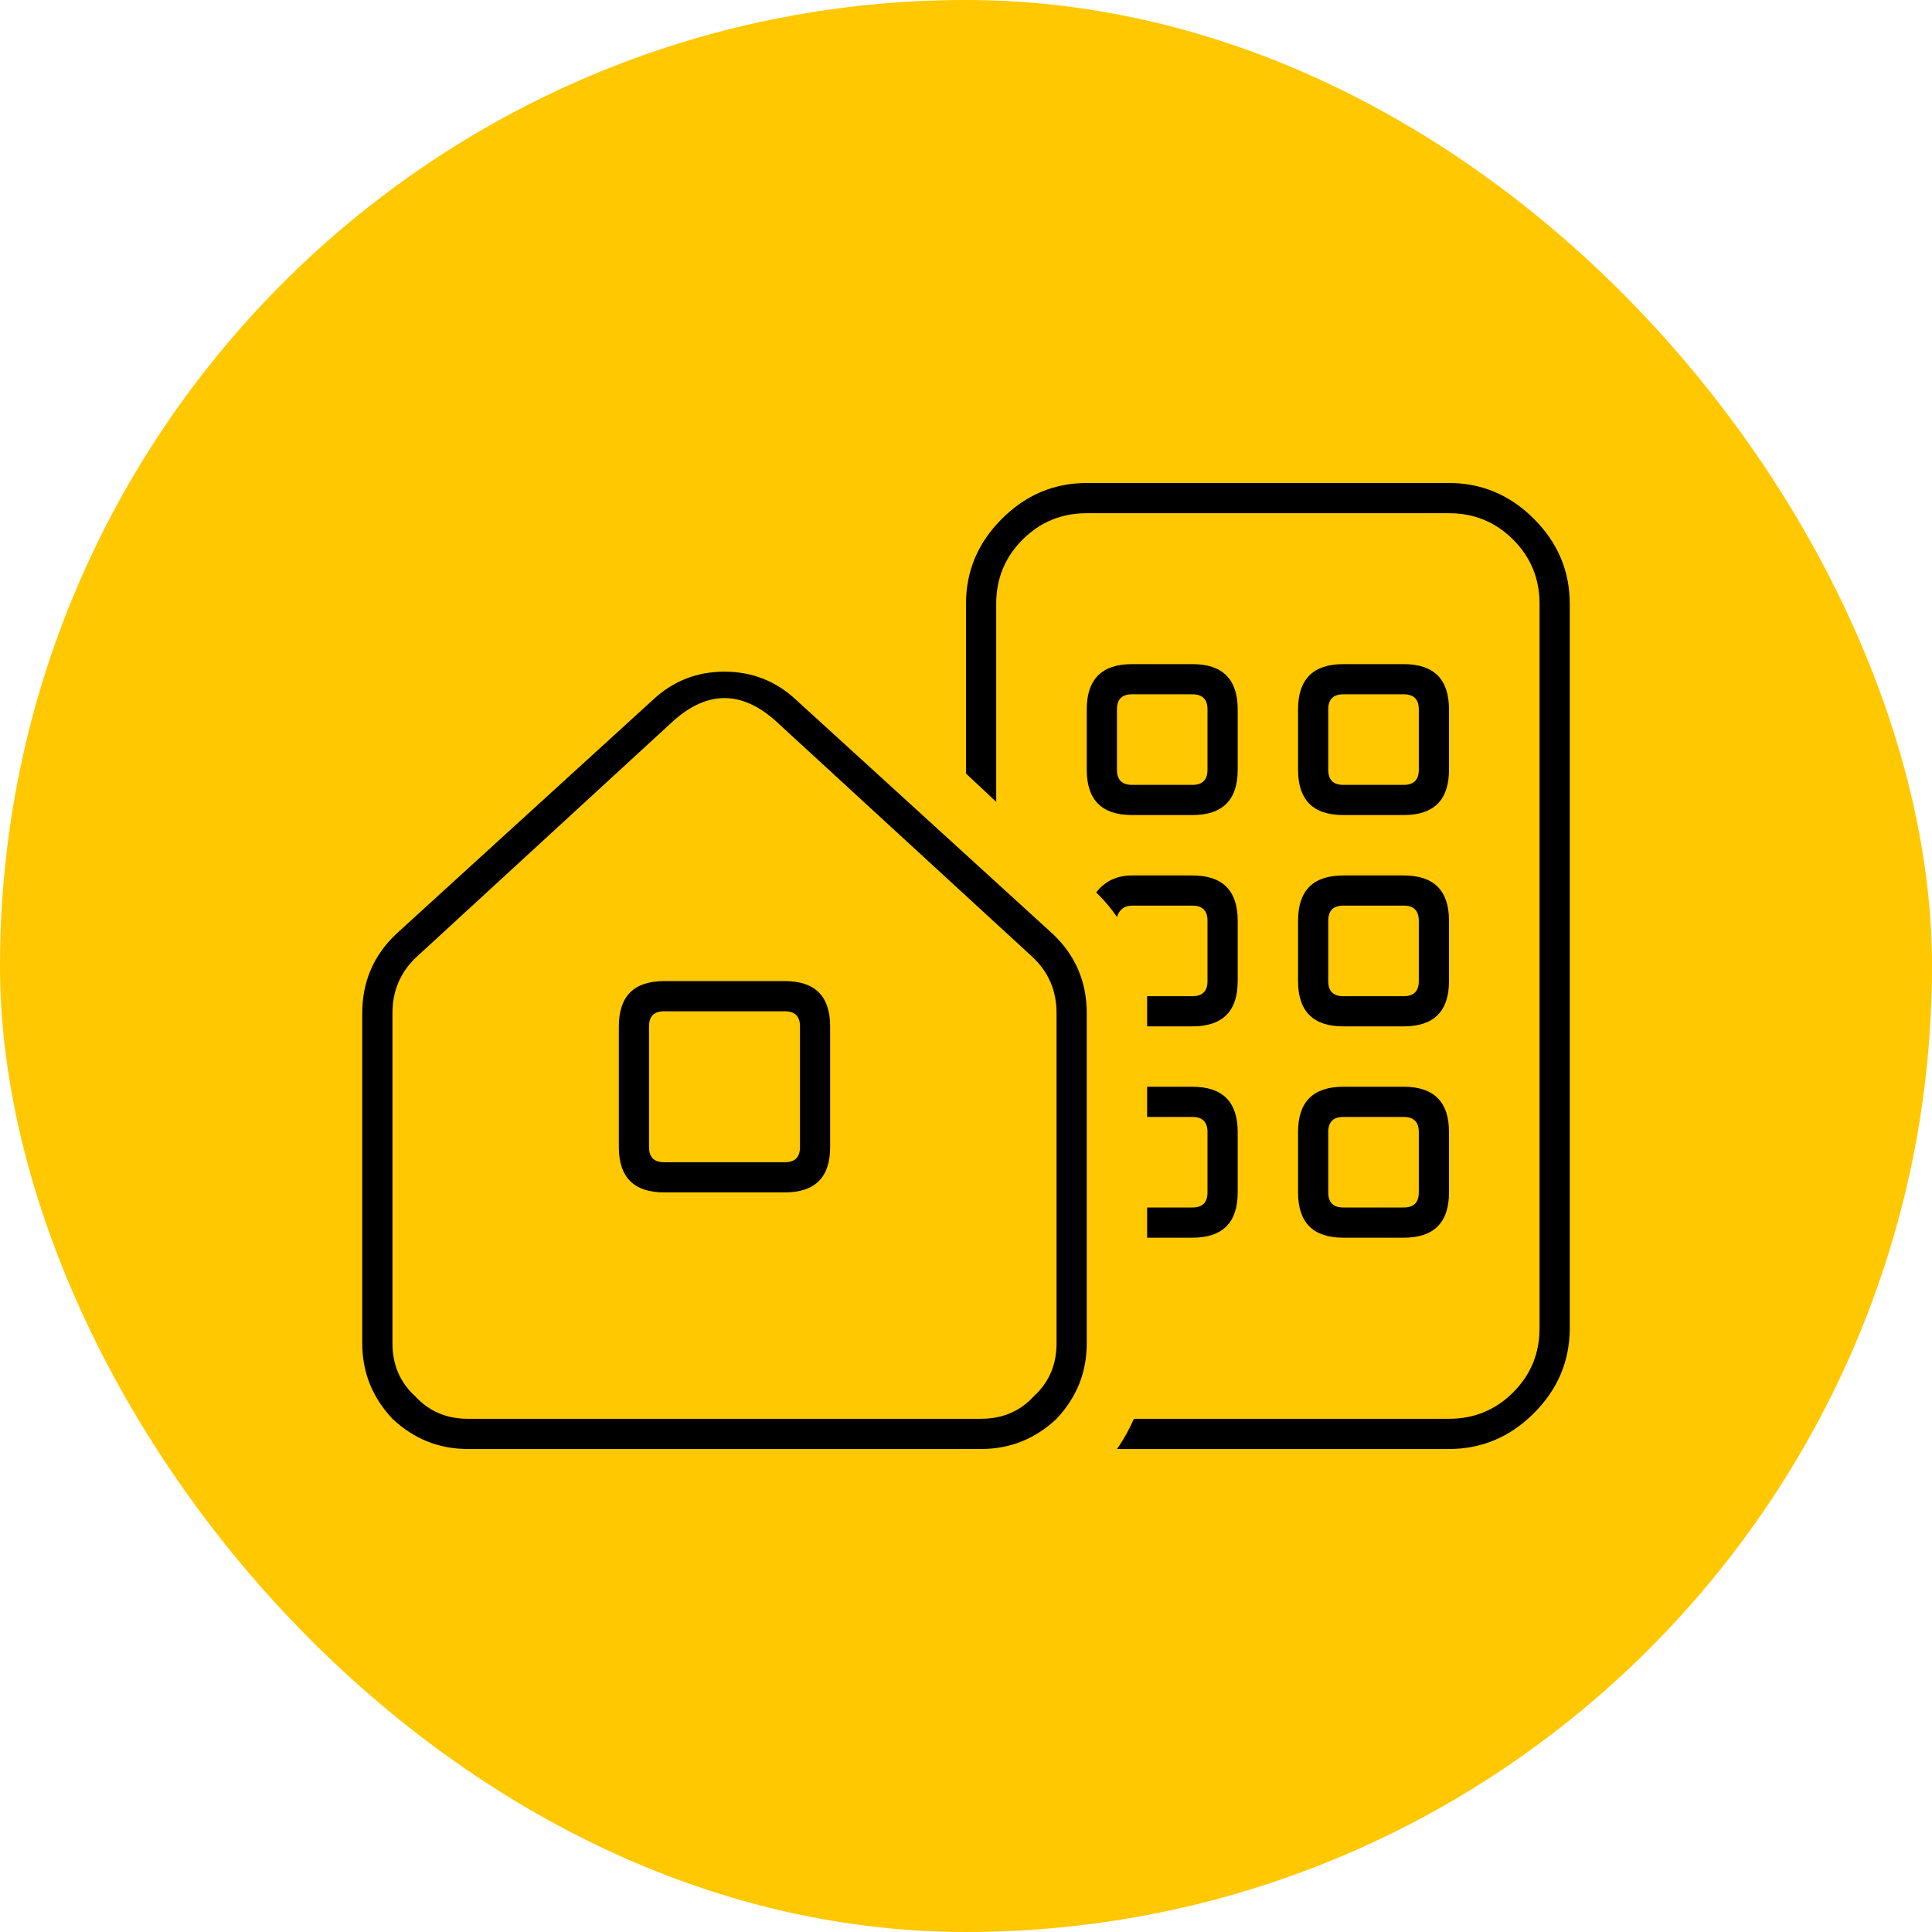 <svg width="60" height="60" viewBox="0 0 60 60" fill="none" xmlns="http://www.w3.org/2000/svg">
<rect width="60" height="60" rx="30" fill="#FFC800"/>
<path d="M33.75 15.938C32.969 15.938 32.305 16.211 31.758 16.758C31.211 17.305 30.938 17.969 30.938 18.75V24.902L30 24.023V18.75C30 17.734 30.371 16.855 31.113 16.113C31.855 15.371 32.734 15 33.75 15H45C46.016 15 46.895 15.371 47.637 16.113C48.379 16.855 48.75 17.734 48.75 18.75V41.25C48.75 42.266 48.379 43.145 47.637 43.887C46.895 44.629 46.016 45 45 45H34.688C34.883 44.727 35.059 44.414 35.215 44.062H45C45.781 44.062 46.445 43.789 46.992 43.242C47.539 42.695 47.812 42.031 47.812 41.25V18.75C47.812 17.969 47.539 17.305 46.992 16.758C46.445 16.211 45.781 15.938 45 15.938H33.75ZM35.625 31.875V30.938H37.031C37.344 30.938 37.5 30.781 37.5 30.469V28.594C37.5 28.281 37.344 28.125 37.031 28.125H35.156C34.922 28.125 34.766 28.242 34.688 28.477C34.531 28.242 34.336 28.008 34.102 27.773L34.043 27.715C34.316 27.363 34.688 27.188 35.156 27.188H37.031C37.969 27.188 38.438 27.656 38.438 28.594V30.469C38.438 31.406 37.969 31.875 37.031 31.875H35.625ZM35.625 38.438V37.5H37.031C37.344 37.5 37.5 37.344 37.5 37.031V35.156C37.5 34.844 37.344 34.688 37.031 34.688H35.625V33.75H37.031C37.969 33.75 38.438 34.219 38.438 35.156V37.031C38.438 37.969 37.969 38.438 37.031 38.438H35.625ZM43.594 27.188C44.531 27.188 45 27.656 45 28.594V30.469C45 31.406 44.531 31.875 43.594 31.875H41.719C40.781 31.875 40.312 31.406 40.312 30.469V28.594C40.312 27.656 40.781 27.188 41.719 27.188H43.594ZM41.25 30.469C41.25 30.781 41.406 30.938 41.719 30.938H43.594C43.906 30.938 44.062 30.781 44.062 30.469V28.594C44.062 28.281 43.906 28.125 43.594 28.125H41.719C41.406 28.125 41.25 28.281 41.25 28.594V30.469ZM40.312 35.156C40.312 34.219 40.781 33.75 41.719 33.75H43.594C44.531 33.75 45 34.219 45 35.156V37.031C45 37.969 44.531 38.438 43.594 38.438H41.719C40.781 38.438 40.312 37.969 40.312 37.031V35.156ZM41.719 34.688C41.406 34.688 41.25 34.844 41.25 35.156V37.031C41.25 37.344 41.406 37.5 41.719 37.5H43.594C43.906 37.5 44.062 37.344 44.062 37.031V35.156C44.062 34.844 43.906 34.688 43.594 34.688H41.719ZM37.031 20.625C37.969 20.625 38.438 21.094 38.438 22.031V23.906C38.438 24.844 37.969 25.312 37.031 25.312H35.156C34.219 25.312 33.75 24.844 33.75 23.906V22.031C33.75 21.094 34.219 20.625 35.156 20.625H37.031ZM34.688 23.906C34.688 24.219 34.844 24.375 35.156 24.375H37.031C37.344 24.375 37.5 24.219 37.5 23.906V22.031C37.5 21.719 37.344 21.562 37.031 21.562H35.156C34.844 21.562 34.688 21.719 34.688 22.031V23.906ZM40.312 22.031C40.312 21.094 40.781 20.625 41.719 20.625H43.594C44.531 20.625 45 21.094 45 22.031V23.906C45 24.844 44.531 25.312 43.594 25.312H41.719C40.781 25.312 40.312 24.844 40.312 23.906V22.031ZM41.719 21.562C41.406 21.562 41.25 21.719 41.25 22.031V23.906C41.25 24.219 41.406 24.375 41.719 24.375H43.594C43.906 24.375 44.062 24.219 44.062 23.906V22.031C44.062 21.719 43.906 21.562 43.594 21.562H41.719ZM12.188 41.719C12.188 42.383 12.422 42.93 12.891 43.359C13.32 43.828 13.867 44.062 14.531 44.062H30.469C31.133 44.062 31.68 43.828 32.109 43.359C32.578 42.93 32.812 42.383 32.812 41.719V31.465C32.812 30.762 32.559 30.176 32.051 29.707L24.082 22.383C23.027 21.445 21.973 21.445 20.918 22.383L12.949 29.707C12.441 30.176 12.188 30.762 12.188 31.465V41.719ZM11.25 31.465C11.25 30.488 11.602 29.668 12.305 29.004L20.273 21.738C20.898 21.152 21.641 20.859 22.5 20.859C23.359 20.859 24.102 21.152 24.727 21.738L32.695 29.004C33.398 29.668 33.75 30.488 33.75 31.465V41.719C33.75 42.617 33.438 43.398 32.812 44.062C32.148 44.688 31.367 45 30.469 45H14.531C13.633 45 12.852 44.688 12.188 44.062C11.562 43.398 11.25 42.617 11.25 41.719V31.465ZM20.625 31.406C20.312 31.406 20.156 31.562 20.156 31.875V35.625C20.156 35.938 20.312 36.094 20.625 36.094H24.375C24.688 36.094 24.844 35.938 24.844 35.625V31.875C24.844 31.562 24.688 31.406 24.375 31.406H20.625ZM24.375 30.469C25.312 30.469 25.781 30.938 25.781 31.875V35.625C25.781 36.562 25.312 37.031 24.375 37.031H20.625C19.688 37.031 19.219 36.562 19.219 35.625V31.875C19.219 30.938 19.688 30.469 20.625 30.469H24.375Z" fill="black"/>
</svg>
